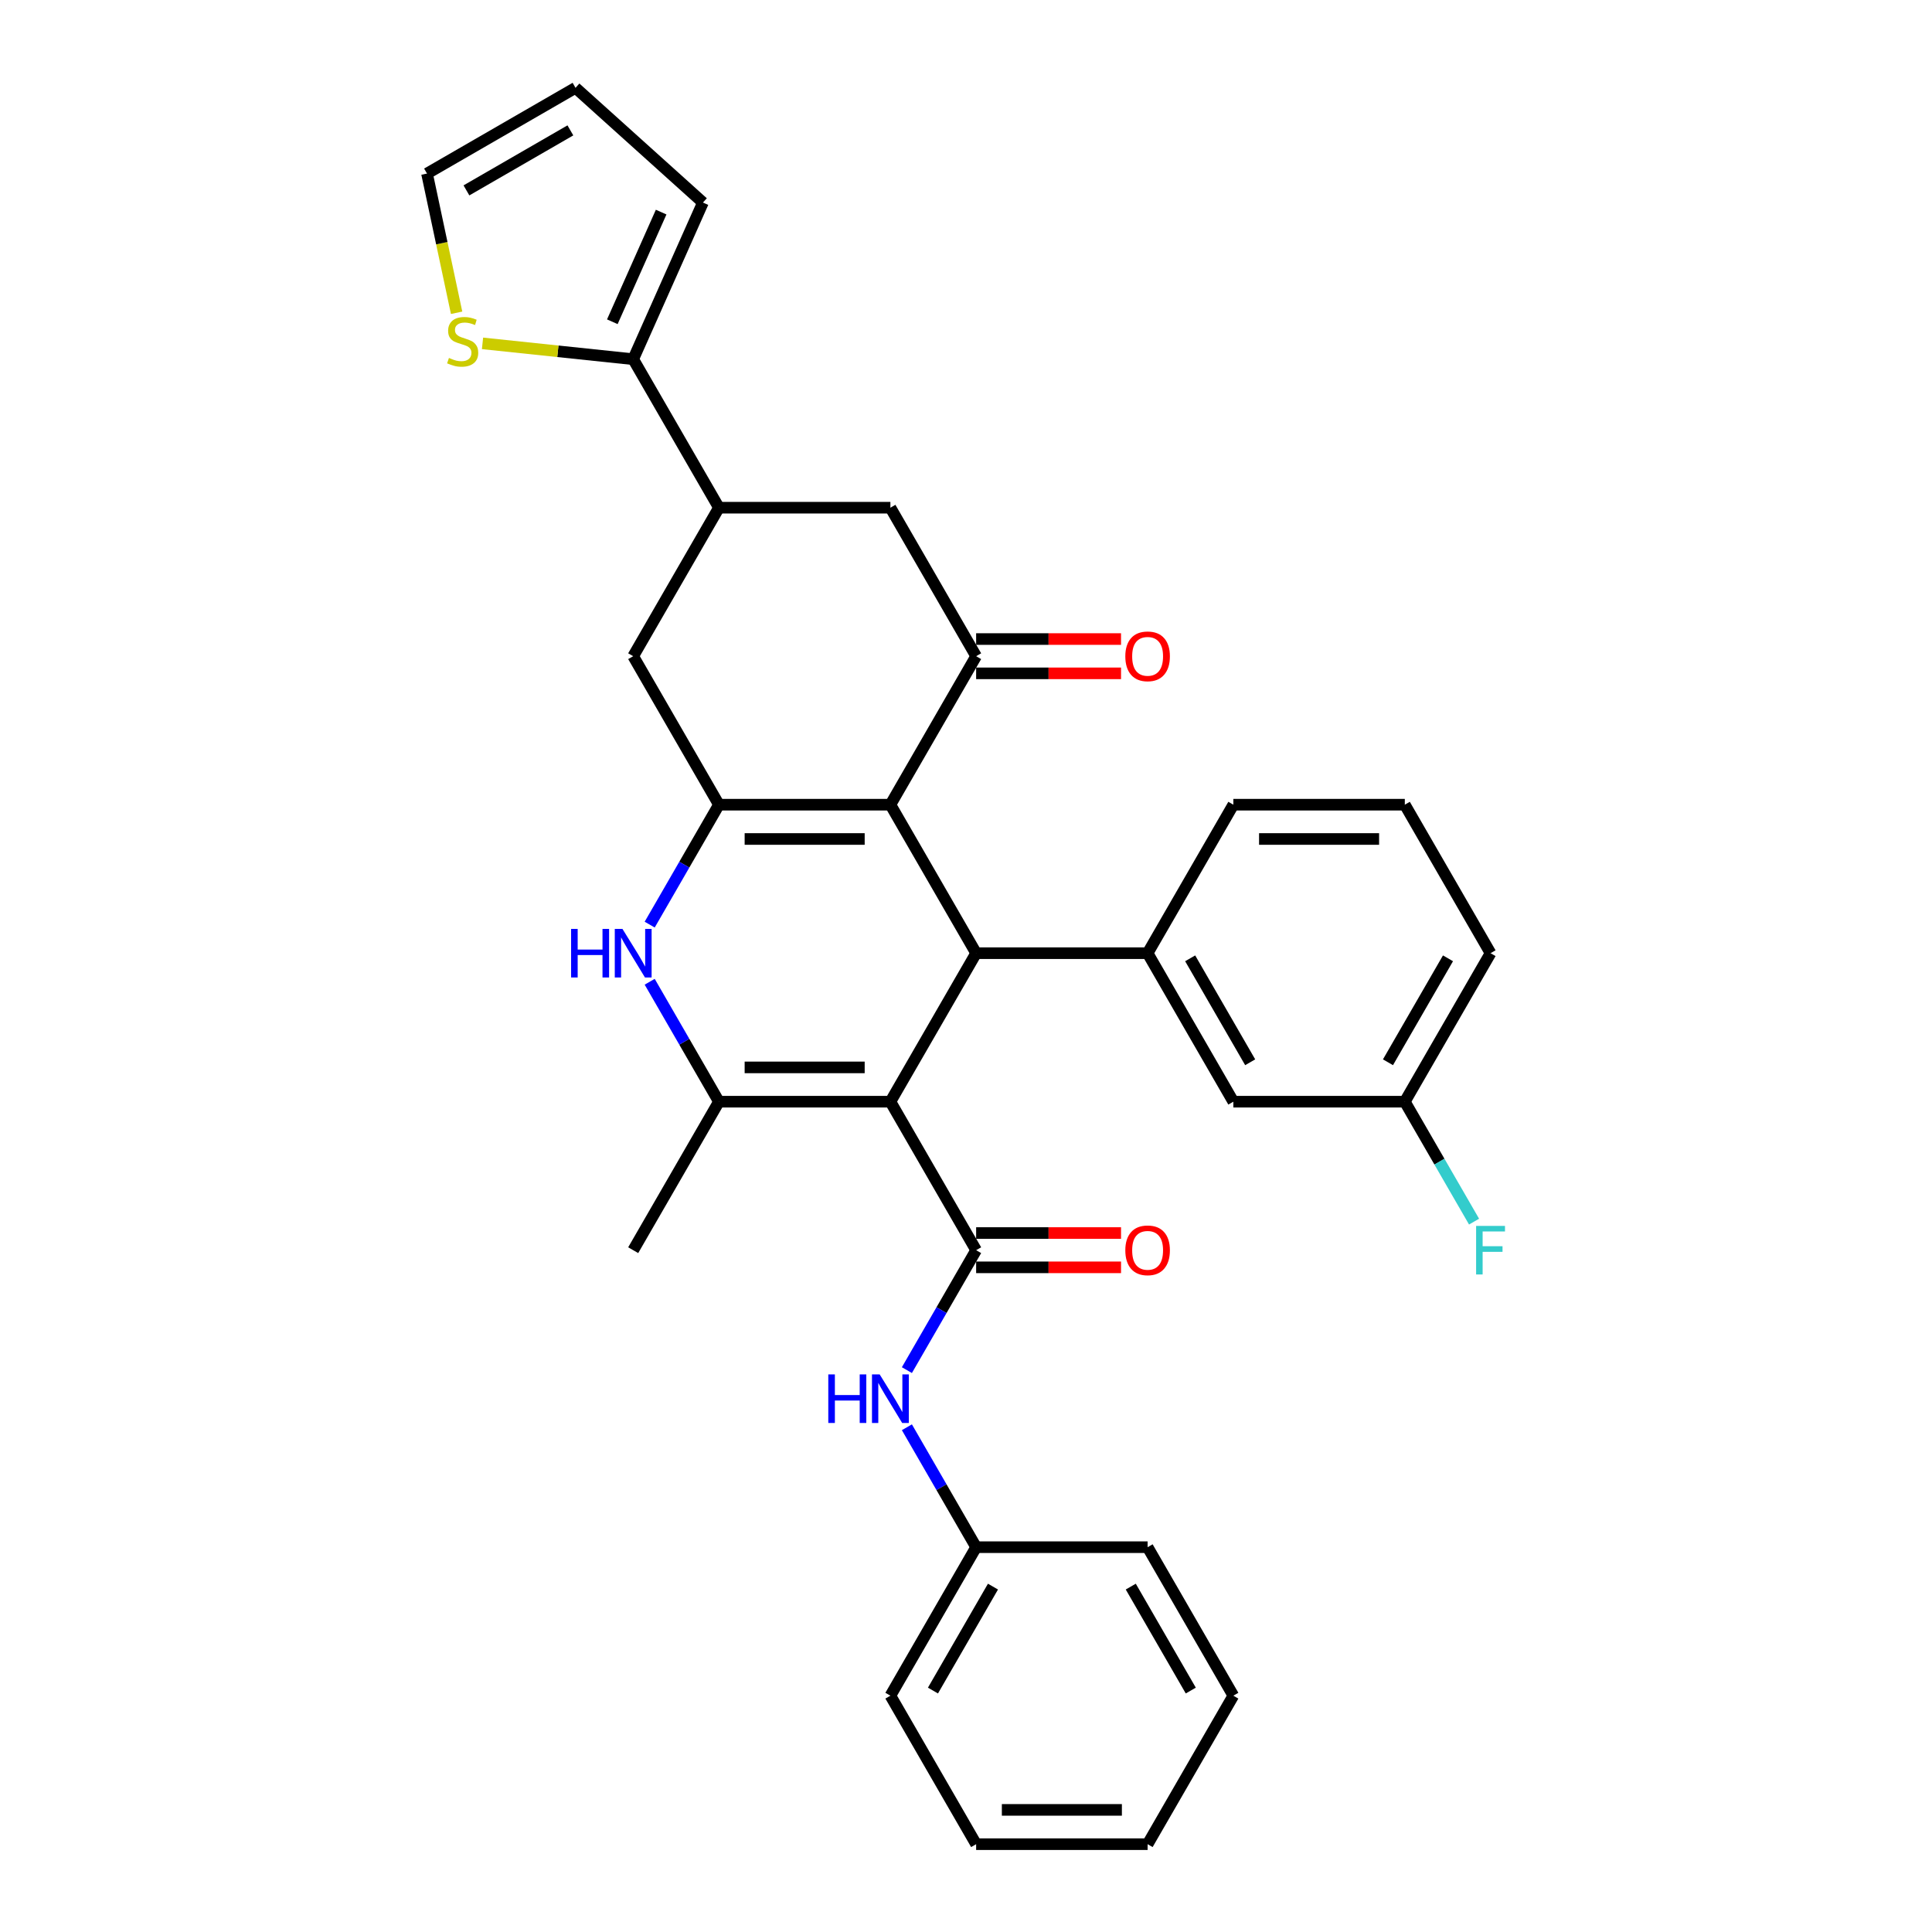 <?xml version='1.0' encoding='iso-8859-1'?>
<svg version='1.1' baseProfile='full'
              xmlns='http://www.w3.org/2000/svg'
                      xmlns:rdkit='http://www.rdkit.org/xml'
                      xmlns:xlink='http://www.w3.org/1999/xlink'
                  xml:space='preserve'
width='1000px' height='1000px' viewBox='0 0 1000 1000'>
<!-- END OF HEADER -->
<rect style='opacity:1.0;fill:#FFFFFF;stroke:none' width='1000' height='1000' x='0' y='0'> </rect>
<path class='bond-1' d='M 460.87,570.234 L 505.247,493.371' style='fill:none;fill-rule:evenodd;stroke:#000000;stroke-width:6px;stroke-linecap:butt;stroke-linejoin:miter;stroke-opacity:1' />
<path class='bond-3' d='M 460.87,570.234 L 372.117,570.234' style='fill:none;fill-rule:evenodd;stroke:#000000;stroke-width:6px;stroke-linecap:butt;stroke-linejoin:miter;stroke-opacity:1' />
<path class='bond-3' d='M 447.557,552.483 L 385.43,552.483' style='fill:none;fill-rule:evenodd;stroke:#000000;stroke-width:6px;stroke-linecap:butt;stroke-linejoin:miter;stroke-opacity:1' />
<path class='bond-4' d='M 460.87,570.234 L 505.247,647.096' style='fill:none;fill-rule:evenodd;stroke:#000000;stroke-width:6px;stroke-linecap:butt;stroke-linejoin:miter;stroke-opacity:1' />
<path class='bond-0' d='M 460.87,416.509 L 505.247,493.371' style='fill:none;fill-rule:evenodd;stroke:#000000;stroke-width:6px;stroke-linecap:butt;stroke-linejoin:miter;stroke-opacity:1' />
<path class='bond-6' d='M 460.87,416.509 L 505.247,339.647' style='fill:none;fill-rule:evenodd;stroke:#000000;stroke-width:6px;stroke-linecap:butt;stroke-linejoin:miter;stroke-opacity:1' />
<path class='bond-32' d='M 460.87,416.509 L 372.117,416.509' style='fill:none;fill-rule:evenodd;stroke:#000000;stroke-width:6px;stroke-linecap:butt;stroke-linejoin:miter;stroke-opacity:1' />
<path class='bond-32' d='M 447.557,434.26 L 385.43,434.26' style='fill:none;fill-rule:evenodd;stroke:#000000;stroke-width:6px;stroke-linecap:butt;stroke-linejoin:miter;stroke-opacity:1' />
<path class='bond-7' d='M 505.247,493.371 L 594,493.371' style='fill:none;fill-rule:evenodd;stroke:#000000;stroke-width:6px;stroke-linecap:butt;stroke-linejoin:miter;stroke-opacity:1' />
<path class='bond-2' d='M 372.117,416.509 L 354.197,447.547' style='fill:none;fill-rule:evenodd;stroke:#000000;stroke-width:6px;stroke-linecap:butt;stroke-linejoin:miter;stroke-opacity:1' />
<path class='bond-2' d='M 354.197,447.547 L 336.278,478.585' style='fill:none;fill-rule:evenodd;stroke:#0000FF;stroke-width:6px;stroke-linecap:butt;stroke-linejoin:miter;stroke-opacity:1' />
<path class='bond-10' d='M 372.117,416.509 L 327.741,339.647' style='fill:none;fill-rule:evenodd;stroke:#000000;stroke-width:6px;stroke-linecap:butt;stroke-linejoin:miter;stroke-opacity:1' />
<path class='bond-5' d='M 372.117,570.234 L 354.197,539.196' style='fill:none;fill-rule:evenodd;stroke:#000000;stroke-width:6px;stroke-linecap:butt;stroke-linejoin:miter;stroke-opacity:1' />
<path class='bond-5' d='M 354.197,539.196 L 336.278,508.158' style='fill:none;fill-rule:evenodd;stroke:#0000FF;stroke-width:6px;stroke-linecap:butt;stroke-linejoin:miter;stroke-opacity:1' />
<path class='bond-22' d='M 372.117,570.234 L 327.741,647.096' style='fill:none;fill-rule:evenodd;stroke:#000000;stroke-width:6px;stroke-linecap:butt;stroke-linejoin:miter;stroke-opacity:1' />
<path class='bond-11' d='M 505.247,647.096 L 487.327,678.134' style='fill:none;fill-rule:evenodd;stroke:#000000;stroke-width:6px;stroke-linecap:butt;stroke-linejoin:miter;stroke-opacity:1' />
<path class='bond-11' d='M 487.327,678.134 L 469.407,709.172' style='fill:none;fill-rule:evenodd;stroke:#0000FF;stroke-width:6px;stroke-linecap:butt;stroke-linejoin:miter;stroke-opacity:1' />
<path class='bond-14' d='M 505.247,655.971 L 542.745,655.971' style='fill:none;fill-rule:evenodd;stroke:#000000;stroke-width:6px;stroke-linecap:butt;stroke-linejoin:miter;stroke-opacity:1' />
<path class='bond-14' d='M 542.745,655.971 L 580.243,655.971' style='fill:none;fill-rule:evenodd;stroke:#FF0000;stroke-width:6px;stroke-linecap:butt;stroke-linejoin:miter;stroke-opacity:1' />
<path class='bond-14' d='M 505.247,638.221 L 542.745,638.221' style='fill:none;fill-rule:evenodd;stroke:#000000;stroke-width:6px;stroke-linecap:butt;stroke-linejoin:miter;stroke-opacity:1' />
<path class='bond-14' d='M 542.745,638.221 L 580.243,638.221' style='fill:none;fill-rule:evenodd;stroke:#FF0000;stroke-width:6px;stroke-linecap:butt;stroke-linejoin:miter;stroke-opacity:1' />
<path class='bond-12' d='M 505.247,339.647 L 460.87,262.784' style='fill:none;fill-rule:evenodd;stroke:#000000;stroke-width:6px;stroke-linecap:butt;stroke-linejoin:miter;stroke-opacity:1' />
<path class='bond-15' d='M 505.247,348.522 L 542.745,348.522' style='fill:none;fill-rule:evenodd;stroke:#000000;stroke-width:6px;stroke-linecap:butt;stroke-linejoin:miter;stroke-opacity:1' />
<path class='bond-15' d='M 542.745,348.522 L 580.243,348.522' style='fill:none;fill-rule:evenodd;stroke:#FF0000;stroke-width:6px;stroke-linecap:butt;stroke-linejoin:miter;stroke-opacity:1' />
<path class='bond-15' d='M 505.247,330.771 L 542.745,330.771' style='fill:none;fill-rule:evenodd;stroke:#000000;stroke-width:6px;stroke-linecap:butt;stroke-linejoin:miter;stroke-opacity:1' />
<path class='bond-15' d='M 542.745,330.771 L 580.243,330.771' style='fill:none;fill-rule:evenodd;stroke:#FF0000;stroke-width:6px;stroke-linecap:butt;stroke-linejoin:miter;stroke-opacity:1' />
<path class='bond-16' d='M 594,493.371 L 638.376,570.234' style='fill:none;fill-rule:evenodd;stroke:#000000;stroke-width:6px;stroke-linecap:butt;stroke-linejoin:miter;stroke-opacity:1' />
<path class='bond-16' d='M 616.029,496.025 L 647.092,549.829' style='fill:none;fill-rule:evenodd;stroke:#000000;stroke-width:6px;stroke-linecap:butt;stroke-linejoin:miter;stroke-opacity:1' />
<path class='bond-24' d='M 594,493.371 L 638.376,416.509' style='fill:none;fill-rule:evenodd;stroke:#000000;stroke-width:6px;stroke-linecap:butt;stroke-linejoin:miter;stroke-opacity:1' />
<path class='bond-8' d='M 372.117,262.784 L 327.741,339.647' style='fill:none;fill-rule:evenodd;stroke:#000000;stroke-width:6px;stroke-linecap:butt;stroke-linejoin:miter;stroke-opacity:1' />
<path class='bond-9' d='M 372.117,262.784 L 327.741,185.922' style='fill:none;fill-rule:evenodd;stroke:#000000;stroke-width:6px;stroke-linecap:butt;stroke-linejoin:miter;stroke-opacity:1' />
<path class='bond-33' d='M 372.117,262.784 L 460.87,262.784' style='fill:none;fill-rule:evenodd;stroke:#000000;stroke-width:6px;stroke-linecap:butt;stroke-linejoin:miter;stroke-opacity:1' />
<path class='bond-13' d='M 327.741,185.922 L 288.746,181.823' style='fill:none;fill-rule:evenodd;stroke:#000000;stroke-width:6px;stroke-linecap:butt;stroke-linejoin:miter;stroke-opacity:1' />
<path class='bond-13' d='M 288.746,181.823 L 249.752,177.725' style='fill:none;fill-rule:evenodd;stroke:#CCCC00;stroke-width:6px;stroke-linecap:butt;stroke-linejoin:miter;stroke-opacity:1' />
<path class='bond-17' d='M 327.741,185.922 L 363.84,104.842' style='fill:none;fill-rule:evenodd;stroke:#000000;stroke-width:6px;stroke-linecap:butt;stroke-linejoin:miter;stroke-opacity:1' />
<path class='bond-17' d='M 316.94,166.54 L 342.209,109.784' style='fill:none;fill-rule:evenodd;stroke:#000000;stroke-width:6px;stroke-linecap:butt;stroke-linejoin:miter;stroke-opacity:1' />
<path class='bond-20' d='M 469.407,738.745 L 487.327,769.783' style='fill:none;fill-rule:evenodd;stroke:#0000FF;stroke-width:6px;stroke-linecap:butt;stroke-linejoin:miter;stroke-opacity:1' />
<path class='bond-20' d='M 487.327,769.783 L 505.247,800.821' style='fill:none;fill-rule:evenodd;stroke:#000000;stroke-width:6px;stroke-linecap:butt;stroke-linejoin:miter;stroke-opacity:1' />
<path class='bond-18' d='M 236.339,161.894 L 228.68,125.862' style='fill:none;fill-rule:evenodd;stroke:#CCCC00;stroke-width:6px;stroke-linecap:butt;stroke-linejoin:miter;stroke-opacity:1' />
<path class='bond-18' d='M 228.68,125.862 L 221.021,89.831' style='fill:none;fill-rule:evenodd;stroke:#000000;stroke-width:6px;stroke-linecap:butt;stroke-linejoin:miter;stroke-opacity:1' />
<path class='bond-21' d='M 638.376,570.234 L 727.129,570.234' style='fill:none;fill-rule:evenodd;stroke:#000000;stroke-width:6px;stroke-linecap:butt;stroke-linejoin:miter;stroke-opacity:1' />
<path class='bond-19' d='M 363.84,104.842 L 297.884,45.455' style='fill:none;fill-rule:evenodd;stroke:#000000;stroke-width:6px;stroke-linecap:butt;stroke-linejoin:miter;stroke-opacity:1' />
<path class='bond-36' d='M 221.021,89.831 L 297.884,45.455' style='fill:none;fill-rule:evenodd;stroke:#000000;stroke-width:6px;stroke-linecap:butt;stroke-linejoin:miter;stroke-opacity:1' />
<path class='bond-36' d='M 241.426,98.547 L 295.229,67.484' style='fill:none;fill-rule:evenodd;stroke:#000000;stroke-width:6px;stroke-linecap:butt;stroke-linejoin:miter;stroke-opacity:1' />
<path class='bond-27' d='M 505.247,800.821 L 460.87,877.683' style='fill:none;fill-rule:evenodd;stroke:#000000;stroke-width:6px;stroke-linecap:butt;stroke-linejoin:miter;stroke-opacity:1' />
<path class='bond-27' d='M 513.963,821.225 L 482.899,875.029' style='fill:none;fill-rule:evenodd;stroke:#000000;stroke-width:6px;stroke-linecap:butt;stroke-linejoin:miter;stroke-opacity:1' />
<path class='bond-28' d='M 505.247,800.821 L 594,800.821' style='fill:none;fill-rule:evenodd;stroke:#000000;stroke-width:6px;stroke-linecap:butt;stroke-linejoin:miter;stroke-opacity:1' />
<path class='bond-23' d='M 727.129,570.234 L 745.049,601.272' style='fill:none;fill-rule:evenodd;stroke:#000000;stroke-width:6px;stroke-linecap:butt;stroke-linejoin:miter;stroke-opacity:1' />
<path class='bond-23' d='M 745.049,601.272 L 762.969,632.31' style='fill:none;fill-rule:evenodd;stroke:#33CCCC;stroke-width:6px;stroke-linecap:butt;stroke-linejoin:miter;stroke-opacity:1' />
<path class='bond-34' d='M 727.129,570.234 L 771.506,493.371' style='fill:none;fill-rule:evenodd;stroke:#000000;stroke-width:6px;stroke-linecap:butt;stroke-linejoin:miter;stroke-opacity:1' />
<path class='bond-34' d='M 718.413,549.829 L 749.477,496.025' style='fill:none;fill-rule:evenodd;stroke:#000000;stroke-width:6px;stroke-linecap:butt;stroke-linejoin:miter;stroke-opacity:1' />
<path class='bond-25' d='M 638.376,416.509 L 727.129,416.509' style='fill:none;fill-rule:evenodd;stroke:#000000;stroke-width:6px;stroke-linecap:butt;stroke-linejoin:miter;stroke-opacity:1' />
<path class='bond-25' d='M 651.689,434.26 L 713.816,434.26' style='fill:none;fill-rule:evenodd;stroke:#000000;stroke-width:6px;stroke-linecap:butt;stroke-linejoin:miter;stroke-opacity:1' />
<path class='bond-26' d='M 727.129,416.509 L 771.506,493.371' style='fill:none;fill-rule:evenodd;stroke:#000000;stroke-width:6px;stroke-linecap:butt;stroke-linejoin:miter;stroke-opacity:1' />
<path class='bond-30' d='M 460.87,877.683 L 505.247,954.545' style='fill:none;fill-rule:evenodd;stroke:#000000;stroke-width:6px;stroke-linecap:butt;stroke-linejoin:miter;stroke-opacity:1' />
<path class='bond-29' d='M 594,800.821 L 638.376,877.683' style='fill:none;fill-rule:evenodd;stroke:#000000;stroke-width:6px;stroke-linecap:butt;stroke-linejoin:miter;stroke-opacity:1' />
<path class='bond-29' d='M 585.284,821.225 L 616.347,875.029' style='fill:none;fill-rule:evenodd;stroke:#000000;stroke-width:6px;stroke-linecap:butt;stroke-linejoin:miter;stroke-opacity:1' />
<path class='bond-31' d='M 638.376,877.683 L 594,954.545' style='fill:none;fill-rule:evenodd;stroke:#000000;stroke-width:6px;stroke-linecap:butt;stroke-linejoin:miter;stroke-opacity:1' />
<path class='bond-35' d='M 505.247,954.545 L 594,954.545' style='fill:none;fill-rule:evenodd;stroke:#000000;stroke-width:6px;stroke-linecap:butt;stroke-linejoin:miter;stroke-opacity:1' />
<path class='bond-35' d='M 518.56,936.795 L 580.687,936.795' style='fill:none;fill-rule:evenodd;stroke:#000000;stroke-width:6px;stroke-linecap:butt;stroke-linejoin:miter;stroke-opacity:1' />
<path  class='atom-6' d='M 295.594 480.804
L 299.003 480.804
L 299.003 491.49
L 311.854 491.49
L 311.854 480.804
L 315.262 480.804
L 315.262 505.939
L 311.854 505.939
L 311.854 494.33
L 299.003 494.33
L 299.003 505.939
L 295.594 505.939
L 295.594 480.804
' fill='#0000FF'/>
<path  class='atom-6' d='M 322.185 480.804
L 330.421 494.117
Q 331.238 495.43, 332.551 497.809
Q 333.865 500.188, 333.936 500.33
L 333.936 480.804
L 337.273 480.804
L 337.273 505.939
L 333.829 505.939
L 324.989 491.383
Q 323.96 489.679, 322.859 487.727
Q 321.794 485.774, 321.475 485.17
L 321.475 505.939
L 318.209 505.939
L 318.209 480.804
L 322.185 480.804
' fill='#0000FF'/>
<path  class='atom-12' d='M 428.724 711.391
L 432.132 711.391
L 432.132 722.077
L 444.983 722.077
L 444.983 711.391
L 448.392 711.391
L 448.392 736.526
L 444.983 736.526
L 444.983 724.917
L 432.132 724.917
L 432.132 736.526
L 428.724 736.526
L 428.724 711.391
' fill='#0000FF'/>
<path  class='atom-12' d='M 455.314 711.391
L 463.551 724.704
Q 464.367 726.017, 465.681 728.396
Q 466.994 730.775, 467.065 730.917
L 467.065 711.391
L 470.402 711.391
L 470.402 736.526
L 466.959 736.526
L 458.119 721.97
Q 457.089 720.266, 455.989 718.314
Q 454.924 716.361, 454.604 715.758
L 454.604 736.526
L 451.338 736.526
L 451.338 711.391
L 455.314 711.391
' fill='#0000FF'/>
<path  class='atom-14' d='M 232.374 185.271
Q 232.658 185.378, 233.829 185.875
Q 235.001 186.372, 236.279 186.691
Q 237.592 186.975, 238.87 186.975
Q 241.249 186.975, 242.634 185.839
Q 244.018 184.668, 244.018 182.644
Q 244.018 181.26, 243.308 180.408
Q 242.634 179.556, 241.569 179.094
Q 240.503 178.633, 238.728 178.1
Q 236.492 177.426, 235.143 176.787
Q 233.829 176.148, 232.871 174.799
Q 231.948 173.449, 231.948 171.177
Q 231.948 168.018, 234.078 166.065
Q 236.243 164.113, 240.503 164.113
Q 243.415 164.113, 246.716 165.497
L 245.9 168.231
Q 242.882 166.988, 240.61 166.988
Q 238.16 166.988, 236.811 168.018
Q 235.462 169.012, 235.498 170.751
Q 235.498 172.1, 236.172 172.917
Q 236.882 173.733, 237.876 174.195
Q 238.906 174.657, 240.61 175.189
Q 242.882 175.899, 244.231 176.609
Q 245.58 177.319, 246.539 178.775
Q 247.533 180.195, 247.533 182.644
Q 247.533 186.123, 245.19 188.005
Q 242.882 189.851, 239.012 189.851
Q 236.776 189.851, 235.072 189.354
Q 233.403 188.893, 231.415 188.076
L 232.374 185.271
' fill='#CCCC00'/>
<path  class='atom-15' d='M 582.462 647.167
Q 582.462 641.132, 585.444 637.759
Q 588.426 634.387, 594 634.387
Q 599.573 634.387, 602.556 637.759
Q 605.538 641.132, 605.538 647.167
Q 605.538 653.273, 602.52 656.752
Q 599.502 660.196, 594 660.196
Q 588.462 660.196, 585.444 656.752
Q 582.462 653.309, 582.462 647.167
M 594 657.356
Q 597.834 657.356, 599.893 654.8
Q 601.988 652.208, 601.988 647.167
Q 601.988 642.232, 599.893 639.747
Q 597.834 637.227, 594 637.227
Q 590.166 637.227, 588.071 639.712
Q 586.012 642.197, 586.012 647.167
Q 586.012 652.244, 588.071 654.8
Q 590.166 657.356, 594 657.356
' fill='#FF0000'/>
<path  class='atom-16' d='M 582.462 339.718
Q 582.462 333.682, 585.444 330.31
Q 588.426 326.937, 594 326.937
Q 599.573 326.937, 602.556 330.31
Q 605.538 333.682, 605.538 339.718
Q 605.538 345.824, 602.52 349.303
Q 599.502 352.746, 594 352.746
Q 588.462 352.746, 585.444 349.303
Q 582.462 345.859, 582.462 339.718
M 594 349.906
Q 597.834 349.906, 599.893 347.35
Q 601.988 344.759, 601.988 339.718
Q 601.988 334.783, 599.893 332.298
Q 597.834 329.777, 594 329.777
Q 590.166 329.777, 588.071 332.262
Q 586.012 334.747, 586.012 339.718
Q 586.012 344.794, 588.071 347.35
Q 590.166 349.906, 594 349.906
' fill='#FF0000'/>
<path  class='atom-24' d='M 764.033 634.529
L 778.979 634.529
L 778.979 637.404
L 767.405 637.404
L 767.405 645.037
L 777.701 645.037
L 777.701 647.948
L 767.405 647.948
L 767.405 659.663
L 764.033 659.663
L 764.033 634.529
' fill='#33CCCC'/>
</svg>

